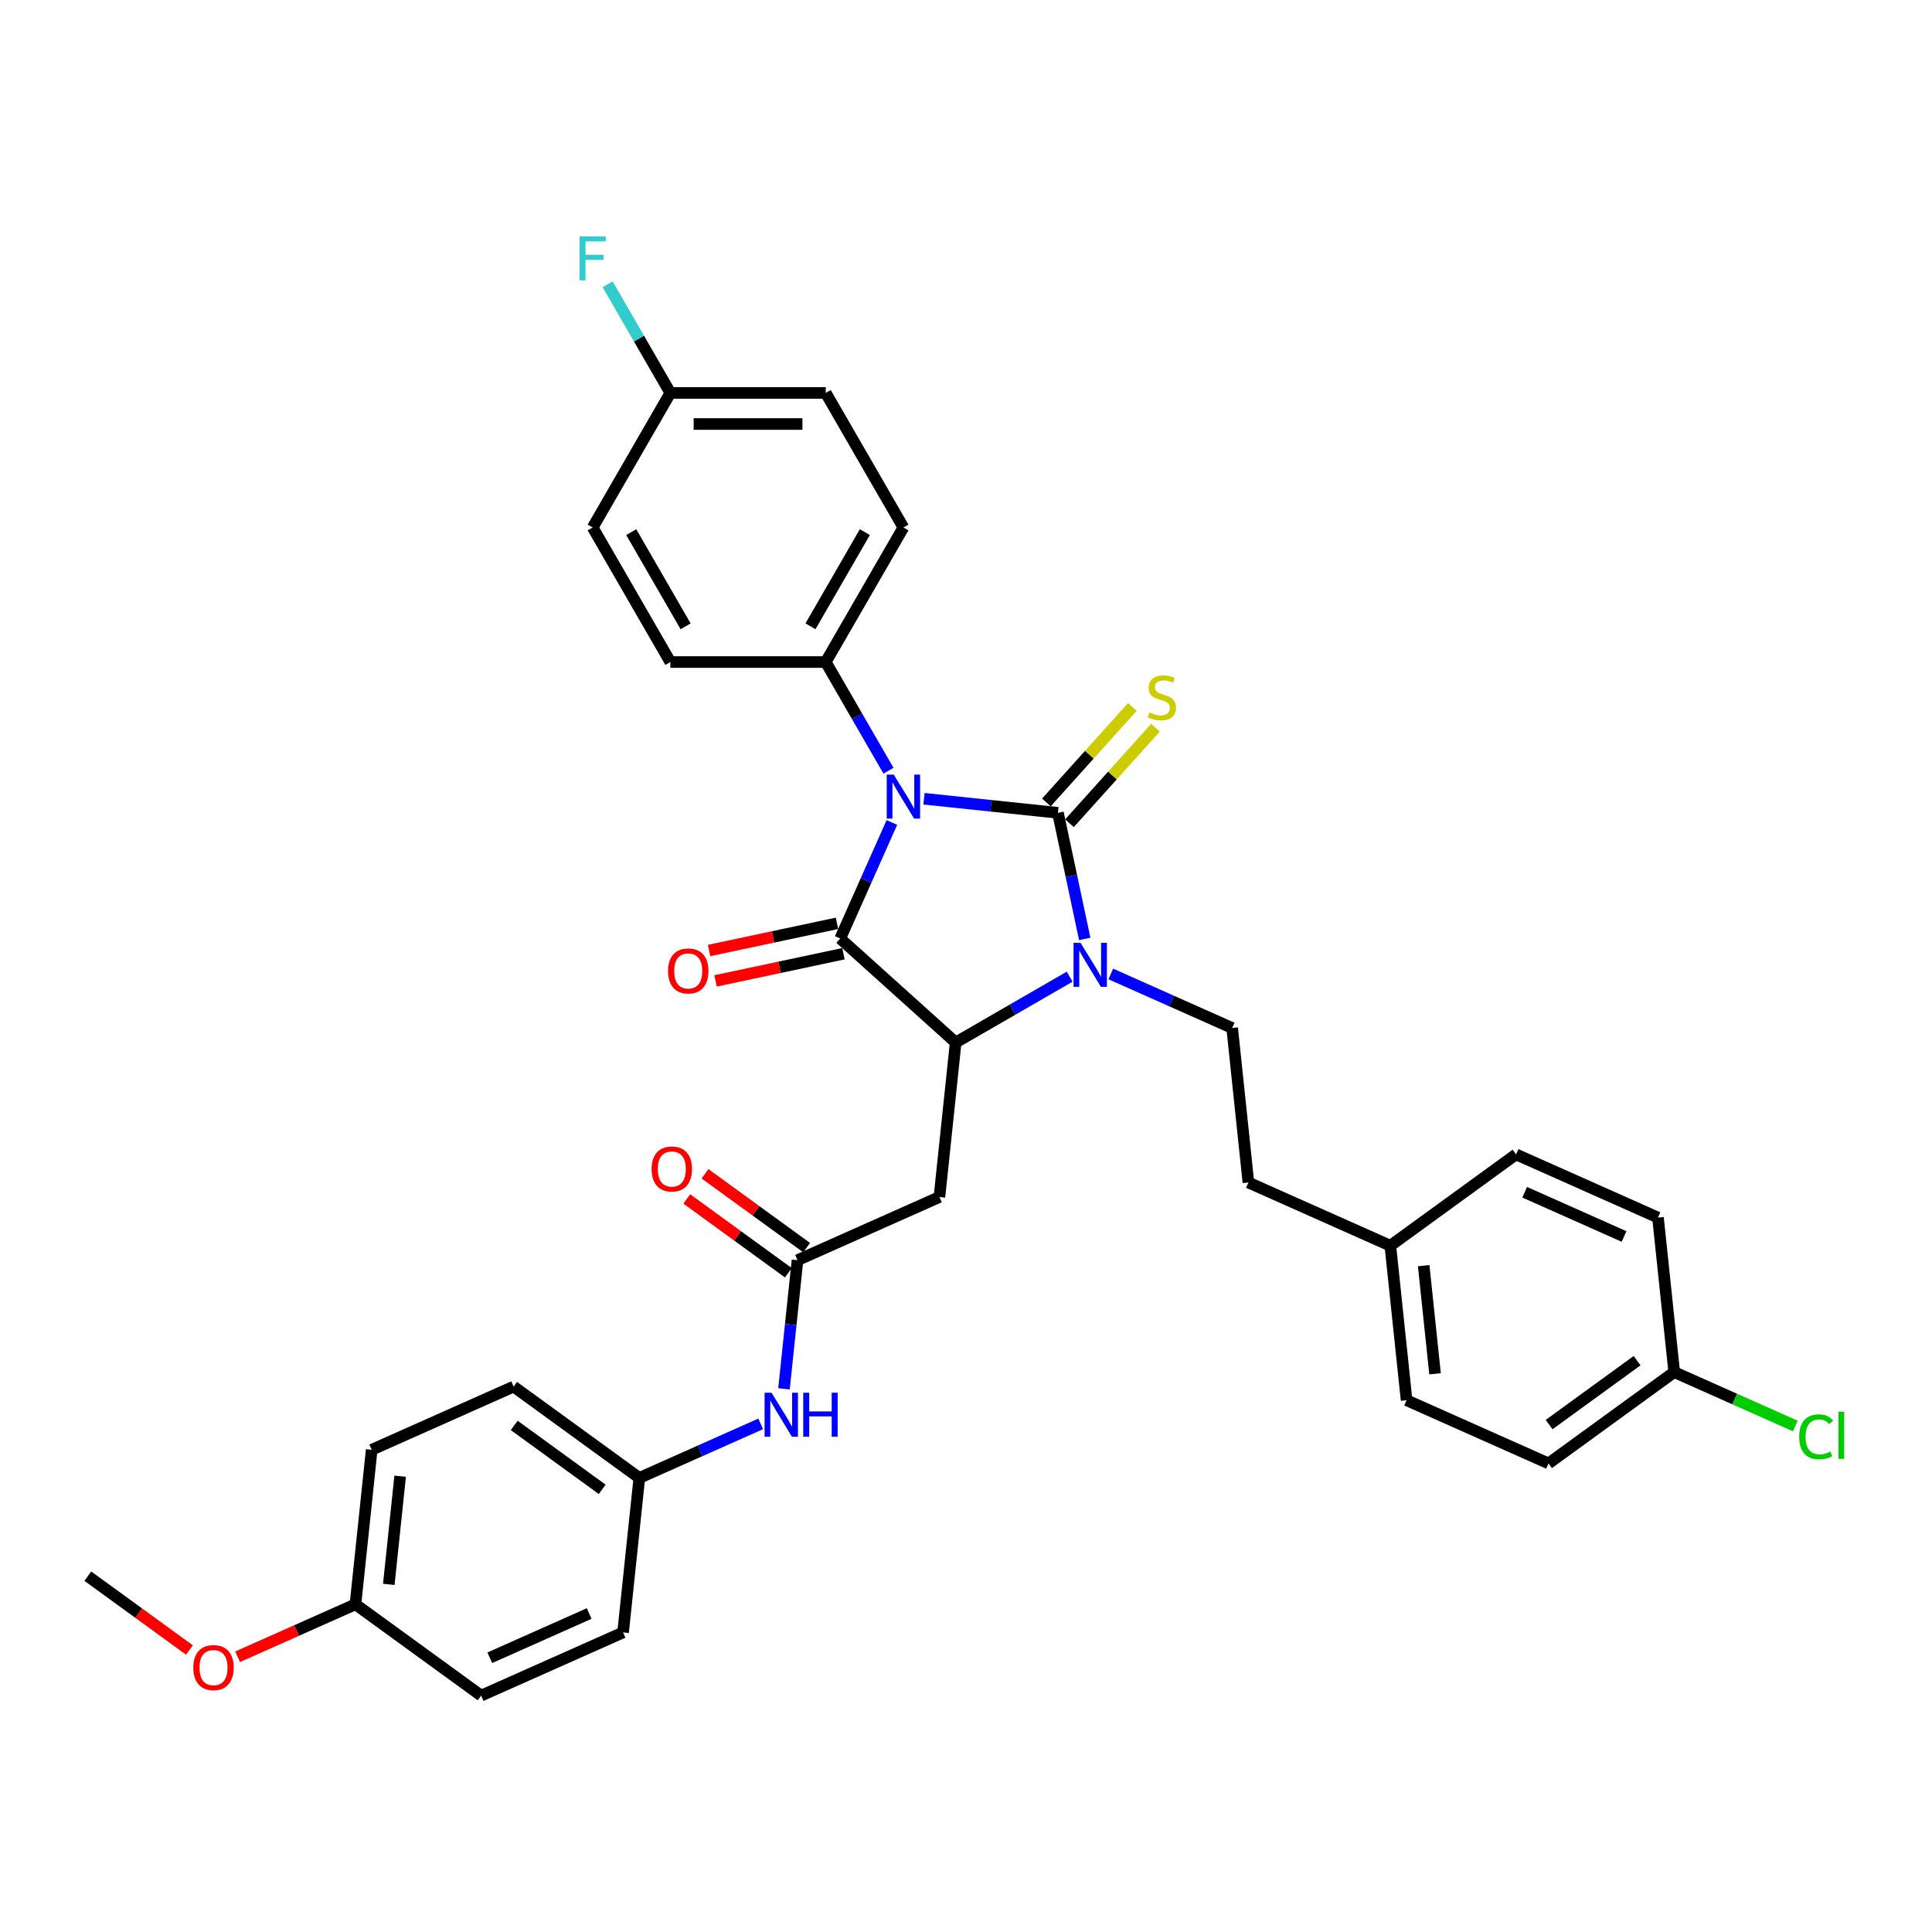 <?xml version='1.0' encoding='iso-8859-1'?>
<svg version='1.1' baseProfile='full'
              xmlns='http://www.w3.org/2000/svg'
                      xmlns:rdkit='http://www.rdkit.org/xml'
                      xmlns:xlink='http://www.w3.org/1999/xlink'
                  xml:space='preserve'
width='1000px' height='1000px' viewBox='0 0 1000 1000'>
<!-- END OF HEADER -->
<rect style='opacity:1.0;fill:#FFFFFF;stroke:none' width='1000' height='1000' x='0' y='0'> </rect>
<path class='bond-0' d='M 478.251,413.433 L 512.916,417.076' style='fill:none;fill-rule:evenodd;stroke:#0000FF;stroke-width:6px;stroke-linecap:butt;stroke-linejoin:miter;stroke-opacity:1' />
<path class='bond-0' d='M 512.916,417.076 L 547.582,420.72' style='fill:none;fill-rule:evenodd;stroke:#000000;stroke-width:6px;stroke-linecap:butt;stroke-linejoin:miter;stroke-opacity:1' />
<path class='bond-1' d='M 461.638,425.711 L 448.266,455.745' style='fill:none;fill-rule:evenodd;stroke:#0000FF;stroke-width:6px;stroke-linecap:butt;stroke-linejoin:miter;stroke-opacity:1' />
<path class='bond-1' d='M 448.266,455.745 L 434.894,485.78' style='fill:none;fill-rule:evenodd;stroke:#000000;stroke-width:6px;stroke-linecap:butt;stroke-linejoin:miter;stroke-opacity:1' />
<path class='bond-6' d='M 459.868,398.916 L 443.631,370.792' style='fill:none;fill-rule:evenodd;stroke:#0000FF;stroke-width:6px;stroke-linecap:butt;stroke-linejoin:miter;stroke-opacity:1' />
<path class='bond-6' d='M 443.631,370.792 L 427.394,342.669' style='fill:none;fill-rule:evenodd;stroke:#000000;stroke-width:6px;stroke-linecap:butt;stroke-linejoin:miter;stroke-opacity:1' />
<path class='bond-2' d='M 547.582,420.72 L 554.518,453.351' style='fill:none;fill-rule:evenodd;stroke:#000000;stroke-width:6px;stroke-linecap:butt;stroke-linejoin:miter;stroke-opacity:1' />
<path class='bond-2' d='M 554.518,453.351 L 561.454,485.983' style='fill:none;fill-rule:evenodd;stroke:#0000FF;stroke-width:6px;stroke-linecap:butt;stroke-linejoin:miter;stroke-opacity:1' />
<path class='bond-7' d='M 553.558,426.101 L 575.807,401.391' style='fill:none;fill-rule:evenodd;stroke:#000000;stroke-width:6px;stroke-linecap:butt;stroke-linejoin:miter;stroke-opacity:1' />
<path class='bond-7' d='M 575.807,401.391 L 598.056,376.681' style='fill:none;fill-rule:evenodd;stroke:#CCCC00;stroke-width:6px;stroke-linecap:butt;stroke-linejoin:miter;stroke-opacity:1' />
<path class='bond-7' d='M 541.605,415.339 L 563.854,390.628' style='fill:none;fill-rule:evenodd;stroke:#000000;stroke-width:6px;stroke-linecap:butt;stroke-linejoin:miter;stroke-opacity:1' />
<path class='bond-7' d='M 563.854,390.628 L 586.103,365.918' style='fill:none;fill-rule:evenodd;stroke:#CCCC00;stroke-width:6px;stroke-linecap:butt;stroke-linejoin:miter;stroke-opacity:1' />
<path class='bond-3' d='M 434.894,485.78 L 494.657,539.59' style='fill:none;fill-rule:evenodd;stroke:#000000;stroke-width:6px;stroke-linecap:butt;stroke-linejoin:miter;stroke-opacity:1' />
<path class='bond-9' d='M 433.222,477.913 L 400.124,484.949' style='fill:none;fill-rule:evenodd;stroke:#000000;stroke-width:6px;stroke-linecap:butt;stroke-linejoin:miter;stroke-opacity:1' />
<path class='bond-9' d='M 400.124,484.949 L 367.026,491.984' style='fill:none;fill-rule:evenodd;stroke:#FF0000;stroke-width:6px;stroke-linecap:butt;stroke-linejoin:miter;stroke-opacity:1' />
<path class='bond-9' d='M 436.566,493.646 L 403.468,500.681' style='fill:none;fill-rule:evenodd;stroke:#000000;stroke-width:6px;stroke-linecap:butt;stroke-linejoin:miter;stroke-opacity:1' />
<path class='bond-9' d='M 403.468,500.681 L 370.37,507.716' style='fill:none;fill-rule:evenodd;stroke:#FF0000;stroke-width:6px;stroke-linecap:butt;stroke-linejoin:miter;stroke-opacity:1' />
<path class='bond-8' d='M 574.949,504.121 L 606.358,518.106' style='fill:none;fill-rule:evenodd;stroke:#0000FF;stroke-width:6px;stroke-linecap:butt;stroke-linejoin:miter;stroke-opacity:1' />
<path class='bond-8' d='M 606.358,518.106 L 637.768,532.09' style='fill:none;fill-rule:evenodd;stroke:#000000;stroke-width:6px;stroke-linecap:butt;stroke-linejoin:miter;stroke-opacity:1' />
<path class='bond-34' d='M 553.654,505.528 L 524.156,522.559' style='fill:none;fill-rule:evenodd;stroke:#0000FF;stroke-width:6px;stroke-linecap:butt;stroke-linejoin:miter;stroke-opacity:1' />
<path class='bond-34' d='M 524.156,522.559 L 494.657,539.59' style='fill:none;fill-rule:evenodd;stroke:#000000;stroke-width:6px;stroke-linecap:butt;stroke-linejoin:miter;stroke-opacity:1' />
<path class='bond-4' d='M 494.657,539.59 L 486.251,619.568' style='fill:none;fill-rule:evenodd;stroke:#000000;stroke-width:6px;stroke-linecap:butt;stroke-linejoin:miter;stroke-opacity:1' />
<path class='bond-5' d='M 486.251,619.568 L 412.785,652.277' style='fill:none;fill-rule:evenodd;stroke:#000000;stroke-width:6px;stroke-linecap:butt;stroke-linejoin:miter;stroke-opacity:1' />
<path class='bond-10' d='M 412.785,652.277 L 409.286,685.568' style='fill:none;fill-rule:evenodd;stroke:#000000;stroke-width:6px;stroke-linecap:butt;stroke-linejoin:miter;stroke-opacity:1' />
<path class='bond-10' d='M 409.286,685.568 L 405.787,718.858' style='fill:none;fill-rule:evenodd;stroke:#0000FF;stroke-width:6px;stroke-linecap:butt;stroke-linejoin:miter;stroke-opacity:1' />
<path class='bond-11' d='M 417.512,645.771 L 391.214,626.665' style='fill:none;fill-rule:evenodd;stroke:#000000;stroke-width:6px;stroke-linecap:butt;stroke-linejoin:miter;stroke-opacity:1' />
<path class='bond-11' d='M 391.214,626.665 L 364.917,607.559' style='fill:none;fill-rule:evenodd;stroke:#FF0000;stroke-width:6px;stroke-linecap:butt;stroke-linejoin:miter;stroke-opacity:1' />
<path class='bond-11' d='M 408.058,658.783 L 381.76,639.677' style='fill:none;fill-rule:evenodd;stroke:#000000;stroke-width:6px;stroke-linecap:butt;stroke-linejoin:miter;stroke-opacity:1' />
<path class='bond-11' d='M 381.76,639.677 L 355.463,620.571' style='fill:none;fill-rule:evenodd;stroke:#FF0000;stroke-width:6px;stroke-linecap:butt;stroke-linejoin:miter;stroke-opacity:1' />
<path class='bond-12' d='M 427.394,342.669 L 467.604,273.024' style='fill:none;fill-rule:evenodd;stroke:#000000;stroke-width:6px;stroke-linecap:butt;stroke-linejoin:miter;stroke-opacity:1' />
<path class='bond-12' d='M 419.497,324.18 L 447.643,275.429' style='fill:none;fill-rule:evenodd;stroke:#000000;stroke-width:6px;stroke-linecap:butt;stroke-linejoin:miter;stroke-opacity:1' />
<path class='bond-13' d='M 427.394,342.669 L 346.976,342.669' style='fill:none;fill-rule:evenodd;stroke:#000000;stroke-width:6px;stroke-linecap:butt;stroke-linejoin:miter;stroke-opacity:1' />
<path class='bond-15' d='M 637.768,532.09 L 646.174,612.068' style='fill:none;fill-rule:evenodd;stroke:#000000;stroke-width:6px;stroke-linecap:butt;stroke-linejoin:miter;stroke-opacity:1' />
<path class='bond-14' d='M 393.731,736.996 L 362.322,750.98' style='fill:none;fill-rule:evenodd;stroke:#0000FF;stroke-width:6px;stroke-linecap:butt;stroke-linejoin:miter;stroke-opacity:1' />
<path class='bond-14' d='M 362.322,750.98 L 330.913,764.965' style='fill:none;fill-rule:evenodd;stroke:#000000;stroke-width:6px;stroke-linecap:butt;stroke-linejoin:miter;stroke-opacity:1' />
<path class='bond-20' d='M 467.604,273.024 L 427.394,203.38' style='fill:none;fill-rule:evenodd;stroke:#000000;stroke-width:6px;stroke-linecap:butt;stroke-linejoin:miter;stroke-opacity:1' />
<path class='bond-21' d='M 346.976,342.669 L 306.766,273.024' style='fill:none;fill-rule:evenodd;stroke:#000000;stroke-width:6px;stroke-linecap:butt;stroke-linejoin:miter;stroke-opacity:1' />
<path class='bond-21' d='M 354.873,324.18 L 326.727,275.429' style='fill:none;fill-rule:evenodd;stroke:#000000;stroke-width:6px;stroke-linecap:butt;stroke-linejoin:miter;stroke-opacity:1' />
<path class='bond-24' d='M 330.913,764.965 L 322.507,844.943' style='fill:none;fill-rule:evenodd;stroke:#000000;stroke-width:6px;stroke-linecap:butt;stroke-linejoin:miter;stroke-opacity:1' />
<path class='bond-25' d='M 330.913,764.965 L 265.853,717.696' style='fill:none;fill-rule:evenodd;stroke:#000000;stroke-width:6px;stroke-linecap:butt;stroke-linejoin:miter;stroke-opacity:1' />
<path class='bond-25' d='M 311.7,770.886 L 266.158,737.798' style='fill:none;fill-rule:evenodd;stroke:#000000;stroke-width:6px;stroke-linecap:butt;stroke-linejoin:miter;stroke-opacity:1' />
<path class='bond-18' d='M 646.174,612.068 L 719.64,644.777' style='fill:none;fill-rule:evenodd;stroke:#000000;stroke-width:6px;stroke-linecap:butt;stroke-linejoin:miter;stroke-opacity:1' />
<path class='bond-16' d='M 346.976,203.38 L 306.766,273.024' style='fill:none;fill-rule:evenodd;stroke:#000000;stroke-width:6px;stroke-linecap:butt;stroke-linejoin:miter;stroke-opacity:1' />
<path class='bond-23' d='M 346.976,203.38 L 330.739,175.256' style='fill:none;fill-rule:evenodd;stroke:#000000;stroke-width:6px;stroke-linecap:butt;stroke-linejoin:miter;stroke-opacity:1' />
<path class='bond-23' d='M 330.739,175.256 L 314.501,147.133' style='fill:none;fill-rule:evenodd;stroke:#33CCCC;stroke-width:6px;stroke-linecap:butt;stroke-linejoin:miter;stroke-opacity:1' />
<path class='bond-35' d='M 346.976,203.38 L 427.394,203.38' style='fill:none;fill-rule:evenodd;stroke:#000000;stroke-width:6px;stroke-linecap:butt;stroke-linejoin:miter;stroke-opacity:1' />
<path class='bond-35' d='M 359.038,219.464 L 415.331,219.464' style='fill:none;fill-rule:evenodd;stroke:#000000;stroke-width:6px;stroke-linecap:butt;stroke-linejoin:miter;stroke-opacity:1' />
<path class='bond-17' d='M 866.572,710.196 L 801.512,757.465' style='fill:none;fill-rule:evenodd;stroke:#000000;stroke-width:6px;stroke-linecap:butt;stroke-linejoin:miter;stroke-opacity:1' />
<path class='bond-17' d='M 847.359,704.274 L 801.817,737.362' style='fill:none;fill-rule:evenodd;stroke:#000000;stroke-width:6px;stroke-linecap:butt;stroke-linejoin:miter;stroke-opacity:1' />
<path class='bond-22' d='M 866.572,710.196 L 897.909,724.148' style='fill:none;fill-rule:evenodd;stroke:#000000;stroke-width:6px;stroke-linecap:butt;stroke-linejoin:miter;stroke-opacity:1' />
<path class='bond-22' d='M 897.909,724.148 L 929.246,738.1' style='fill:none;fill-rule:evenodd;stroke:#00CC00;stroke-width:6px;stroke-linecap:butt;stroke-linejoin:miter;stroke-opacity:1' />
<path class='bond-36' d='M 866.572,710.196 L 858.166,630.218' style='fill:none;fill-rule:evenodd;stroke:#000000;stroke-width:6px;stroke-linecap:butt;stroke-linejoin:miter;stroke-opacity:1' />
<path class='bond-28' d='M 719.64,644.777 L 784.7,597.508' style='fill:none;fill-rule:evenodd;stroke:#000000;stroke-width:6px;stroke-linecap:butt;stroke-linejoin:miter;stroke-opacity:1' />
<path class='bond-29' d='M 719.64,644.777 L 728.046,724.755' style='fill:none;fill-rule:evenodd;stroke:#000000;stroke-width:6px;stroke-linecap:butt;stroke-linejoin:miter;stroke-opacity:1' />
<path class='bond-29' d='M 736.896,655.093 L 742.78,711.078' style='fill:none;fill-rule:evenodd;stroke:#000000;stroke-width:6px;stroke-linecap:butt;stroke-linejoin:miter;stroke-opacity:1' />
<path class='bond-19' d='M 183.981,830.383 L 192.387,750.405' style='fill:none;fill-rule:evenodd;stroke:#000000;stroke-width:6px;stroke-linecap:butt;stroke-linejoin:miter;stroke-opacity:1' />
<path class='bond-19' d='M 201.237,820.068 L 207.121,764.083' style='fill:none;fill-rule:evenodd;stroke:#000000;stroke-width:6px;stroke-linecap:butt;stroke-linejoin:miter;stroke-opacity:1' />
<path class='bond-32' d='M 183.981,830.383 L 153.48,843.963' style='fill:none;fill-rule:evenodd;stroke:#000000;stroke-width:6px;stroke-linecap:butt;stroke-linejoin:miter;stroke-opacity:1' />
<path class='bond-32' d='M 153.48,843.963 L 122.979,857.543' style='fill:none;fill-rule:evenodd;stroke:#FF0000;stroke-width:6px;stroke-linecap:butt;stroke-linejoin:miter;stroke-opacity:1' />
<path class='bond-37' d='M 183.981,830.383 L 249.041,877.652' style='fill:none;fill-rule:evenodd;stroke:#000000;stroke-width:6px;stroke-linecap:butt;stroke-linejoin:miter;stroke-opacity:1' />
<path class='bond-31' d='M 322.507,844.943 L 249.041,877.652' style='fill:none;fill-rule:evenodd;stroke:#000000;stroke-width:6px;stroke-linecap:butt;stroke-linejoin:miter;stroke-opacity:1' />
<path class='bond-31' d='M 304.945,835.156 L 253.519,858.052' style='fill:none;fill-rule:evenodd;stroke:#000000;stroke-width:6px;stroke-linecap:butt;stroke-linejoin:miter;stroke-opacity:1' />
<path class='bond-30' d='M 265.853,717.696 L 192.387,750.405' style='fill:none;fill-rule:evenodd;stroke:#000000;stroke-width:6px;stroke-linecap:butt;stroke-linejoin:miter;stroke-opacity:1' />
<path class='bond-26' d='M 801.512,757.465 L 728.046,724.755' style='fill:none;fill-rule:evenodd;stroke:#000000;stroke-width:6px;stroke-linecap:butt;stroke-linejoin:miter;stroke-opacity:1' />
<path class='bond-27' d='M 858.166,630.218 L 784.7,597.508' style='fill:none;fill-rule:evenodd;stroke:#000000;stroke-width:6px;stroke-linecap:butt;stroke-linejoin:miter;stroke-opacity:1' />
<path class='bond-27' d='M 840.604,640.004 L 789.178,617.108' style='fill:none;fill-rule:evenodd;stroke:#000000;stroke-width:6px;stroke-linecap:butt;stroke-linejoin:miter;stroke-opacity:1' />
<path class='bond-33' d='M 98.05,854.036 L 71.752,834.93' style='fill:none;fill-rule:evenodd;stroke:#FF0000;stroke-width:6px;stroke-linecap:butt;stroke-linejoin:miter;stroke-opacity:1' />
<path class='bond-33' d='M 71.752,834.93 L 45.455,815.823' style='fill:none;fill-rule:evenodd;stroke:#000000;stroke-width:6px;stroke-linecap:butt;stroke-linejoin:miter;stroke-opacity:1' />
<path  class='atom-0' d='M 462.569 400.926
L 470.032 412.989
Q 470.772 414.179, 471.962 416.334
Q 473.152 418.49, 473.217 418.618
L 473.217 400.926
L 476.24 400.926
L 476.24 423.701
L 473.12 423.701
L 465.111 410.512
Q 464.178 408.968, 463.18 407.199
Q 462.215 405.43, 461.926 404.883
L 461.926 423.701
L 458.967 423.701
L 458.967 400.926
L 462.569 400.926
' fill='#0000FF'/>
<path  class='atom-3' d='M 559.267 487.994
L 566.73 500.056
Q 567.47 501.247, 568.66 503.402
Q 569.85 505.557, 569.915 505.686
L 569.915 487.994
L 572.939 487.994
L 572.939 510.768
L 569.818 510.768
L 561.809 497.579
Q 560.876 496.035, 559.879 494.266
Q 558.914 492.497, 558.624 491.95
L 558.624 510.768
L 555.665 510.768
L 555.665 487.994
L 559.267 487.994
' fill='#0000FF'/>
<path  class='atom-8' d='M 594.959 368.774
Q 595.216 368.87, 596.278 369.32
Q 597.339 369.771, 598.497 370.06
Q 599.687 370.318, 600.845 370.318
Q 603.001 370.318, 604.255 369.288
Q 605.51 368.227, 605.51 366.393
Q 605.51 365.139, 604.866 364.367
Q 604.255 363.595, 603.29 363.176
Q 602.325 362.758, 600.717 362.276
Q 598.69 361.665, 597.468 361.086
Q 596.278 360.507, 595.409 359.284
Q 594.573 358.062, 594.573 356.003
Q 594.573 353.14, 596.503 351.371
Q 598.465 349.602, 602.325 349.602
Q 604.963 349.602, 607.954 350.856
L 607.214 353.333
Q 604.48 352.207, 602.422 352.207
Q 600.202 352.207, 598.98 353.14
Q 597.757 354.041, 597.789 355.617
Q 597.789 356.839, 598.401 357.579
Q 599.044 358.319, 599.945 358.737
Q 600.877 359.156, 602.422 359.638
Q 604.48 360.281, 605.703 360.925
Q 606.925 361.568, 607.793 362.887
Q 608.694 364.174, 608.694 366.393
Q 608.694 369.546, 606.571 371.25
Q 604.48 372.923, 600.974 372.923
Q 598.947 372.923, 597.403 372.473
Q 595.892 372.055, 594.09 371.315
L 594.959 368.774
' fill='#CCCC00'/>
<path  class='atom-10' d='M 345.779 502.564
Q 345.779 497.095, 348.481 494.04
Q 351.183 490.984, 356.233 490.984
Q 361.283 490.984, 363.985 494.04
Q 366.687 497.095, 366.687 502.564
Q 366.687 508.097, 363.953 511.249
Q 361.219 514.369, 356.233 514.369
Q 351.215 514.369, 348.481 511.249
Q 345.779 508.129, 345.779 502.564
M 356.233 511.796
Q 359.707 511.796, 361.573 509.48
Q 363.471 507.132, 363.471 502.564
Q 363.471 498.093, 361.573 495.841
Q 359.707 493.557, 356.233 493.557
Q 352.759 493.557, 350.861 495.809
Q 348.995 498.06, 348.995 502.564
Q 348.995 507.164, 350.861 509.48
Q 352.759 511.796, 356.233 511.796
' fill='#FF0000'/>
<path  class='atom-11' d='M 399.345 720.868
L 406.807 732.931
Q 407.547 734.121, 408.738 736.276
Q 409.928 738.432, 409.992 738.56
L 409.992 720.868
L 413.016 720.868
L 413.016 743.643
L 409.896 743.643
L 401.886 730.454
Q 400.953 728.91, 399.956 727.141
Q 398.991 725.372, 398.701 724.825
L 398.701 743.643
L 395.742 743.643
L 395.742 720.868
L 399.345 720.868
' fill='#0000FF'/>
<path  class='atom-11' d='M 415.75 720.868
L 418.838 720.868
L 418.838 730.551
L 430.483 730.551
L 430.483 720.868
L 433.571 720.868
L 433.571 743.643
L 430.483 743.643
L 430.483 733.124
L 418.838 733.124
L 418.838 743.643
L 415.75 743.643
L 415.75 720.868
' fill='#0000FF'/>
<path  class='atom-12' d='M 337.27 605.073
Q 337.27 599.604, 339.972 596.549
Q 342.675 593.493, 347.725 593.493
Q 352.775 593.493, 355.477 596.549
Q 358.179 599.604, 358.179 605.073
Q 358.179 610.606, 355.445 613.758
Q 352.711 616.878, 347.725 616.878
Q 342.707 616.878, 339.972 613.758
Q 337.27 610.638, 337.27 605.073
M 347.725 614.305
Q 351.199 614.305, 353.065 611.989
Q 354.963 609.641, 354.963 605.073
Q 354.963 600.602, 353.065 598.35
Q 351.199 596.066, 347.725 596.066
Q 344.251 596.066, 342.353 598.318
Q 340.487 600.569, 340.487 605.073
Q 340.487 609.673, 342.353 611.989
Q 344.251 614.305, 347.725 614.305
' fill='#FF0000'/>
<path  class='atom-23' d='M 931.256 743.693
Q 931.256 738.032, 933.894 735.072
Q 936.564 732.081, 941.614 732.081
Q 946.311 732.081, 948.82 735.394
L 946.697 737.131
Q 944.863 734.718, 941.614 734.718
Q 938.172 734.718, 936.339 737.034
Q 934.537 739.318, 934.537 743.693
Q 934.537 748.196, 936.403 750.513
Q 938.301 752.829, 941.968 752.829
Q 944.477 752.829, 947.404 751.317
L 948.305 753.729
Q 947.115 754.501, 945.313 754.952
Q 943.512 755.402, 941.518 755.402
Q 936.564 755.402, 933.894 752.378
Q 931.256 749.355, 931.256 743.693
' fill='#00CC00'/>
<path  class='atom-23' d='M 951.586 730.697
L 954.545 730.697
L 954.545 755.112
L 951.586 755.112
L 951.586 730.697
' fill='#00CC00'/>
<path  class='atom-24' d='M 299.995 122.348
L 313.538 122.348
L 313.538 124.954
L 303.051 124.954
L 303.051 131.87
L 312.379 131.87
L 312.379 134.507
L 303.051 134.507
L 303.051 145.123
L 299.995 145.123
L 299.995 122.348
' fill='#33CCCC'/>
<path  class='atom-33' d='M 100.06 863.157
Q 100.06 857.688, 102.762 854.632
Q 105.464 851.576, 110.515 851.576
Q 115.565 851.576, 118.267 854.632
Q 120.969 857.688, 120.969 863.157
Q 120.969 868.689, 118.235 871.842
Q 115.501 874.962, 110.515 874.962
Q 105.496 874.962, 102.762 871.842
Q 100.06 868.722, 100.06 863.157
M 110.515 872.389
Q 113.989 872.389, 115.854 870.073
Q 117.752 867.724, 117.752 863.157
Q 117.752 858.685, 115.854 856.434
Q 113.989 854.15, 110.515 854.15
Q 107.04 854.15, 105.143 856.402
Q 103.277 858.653, 103.277 863.157
Q 103.277 867.757, 105.143 870.073
Q 107.04 872.389, 110.515 872.389
' fill='#FF0000'/>
</svg>
